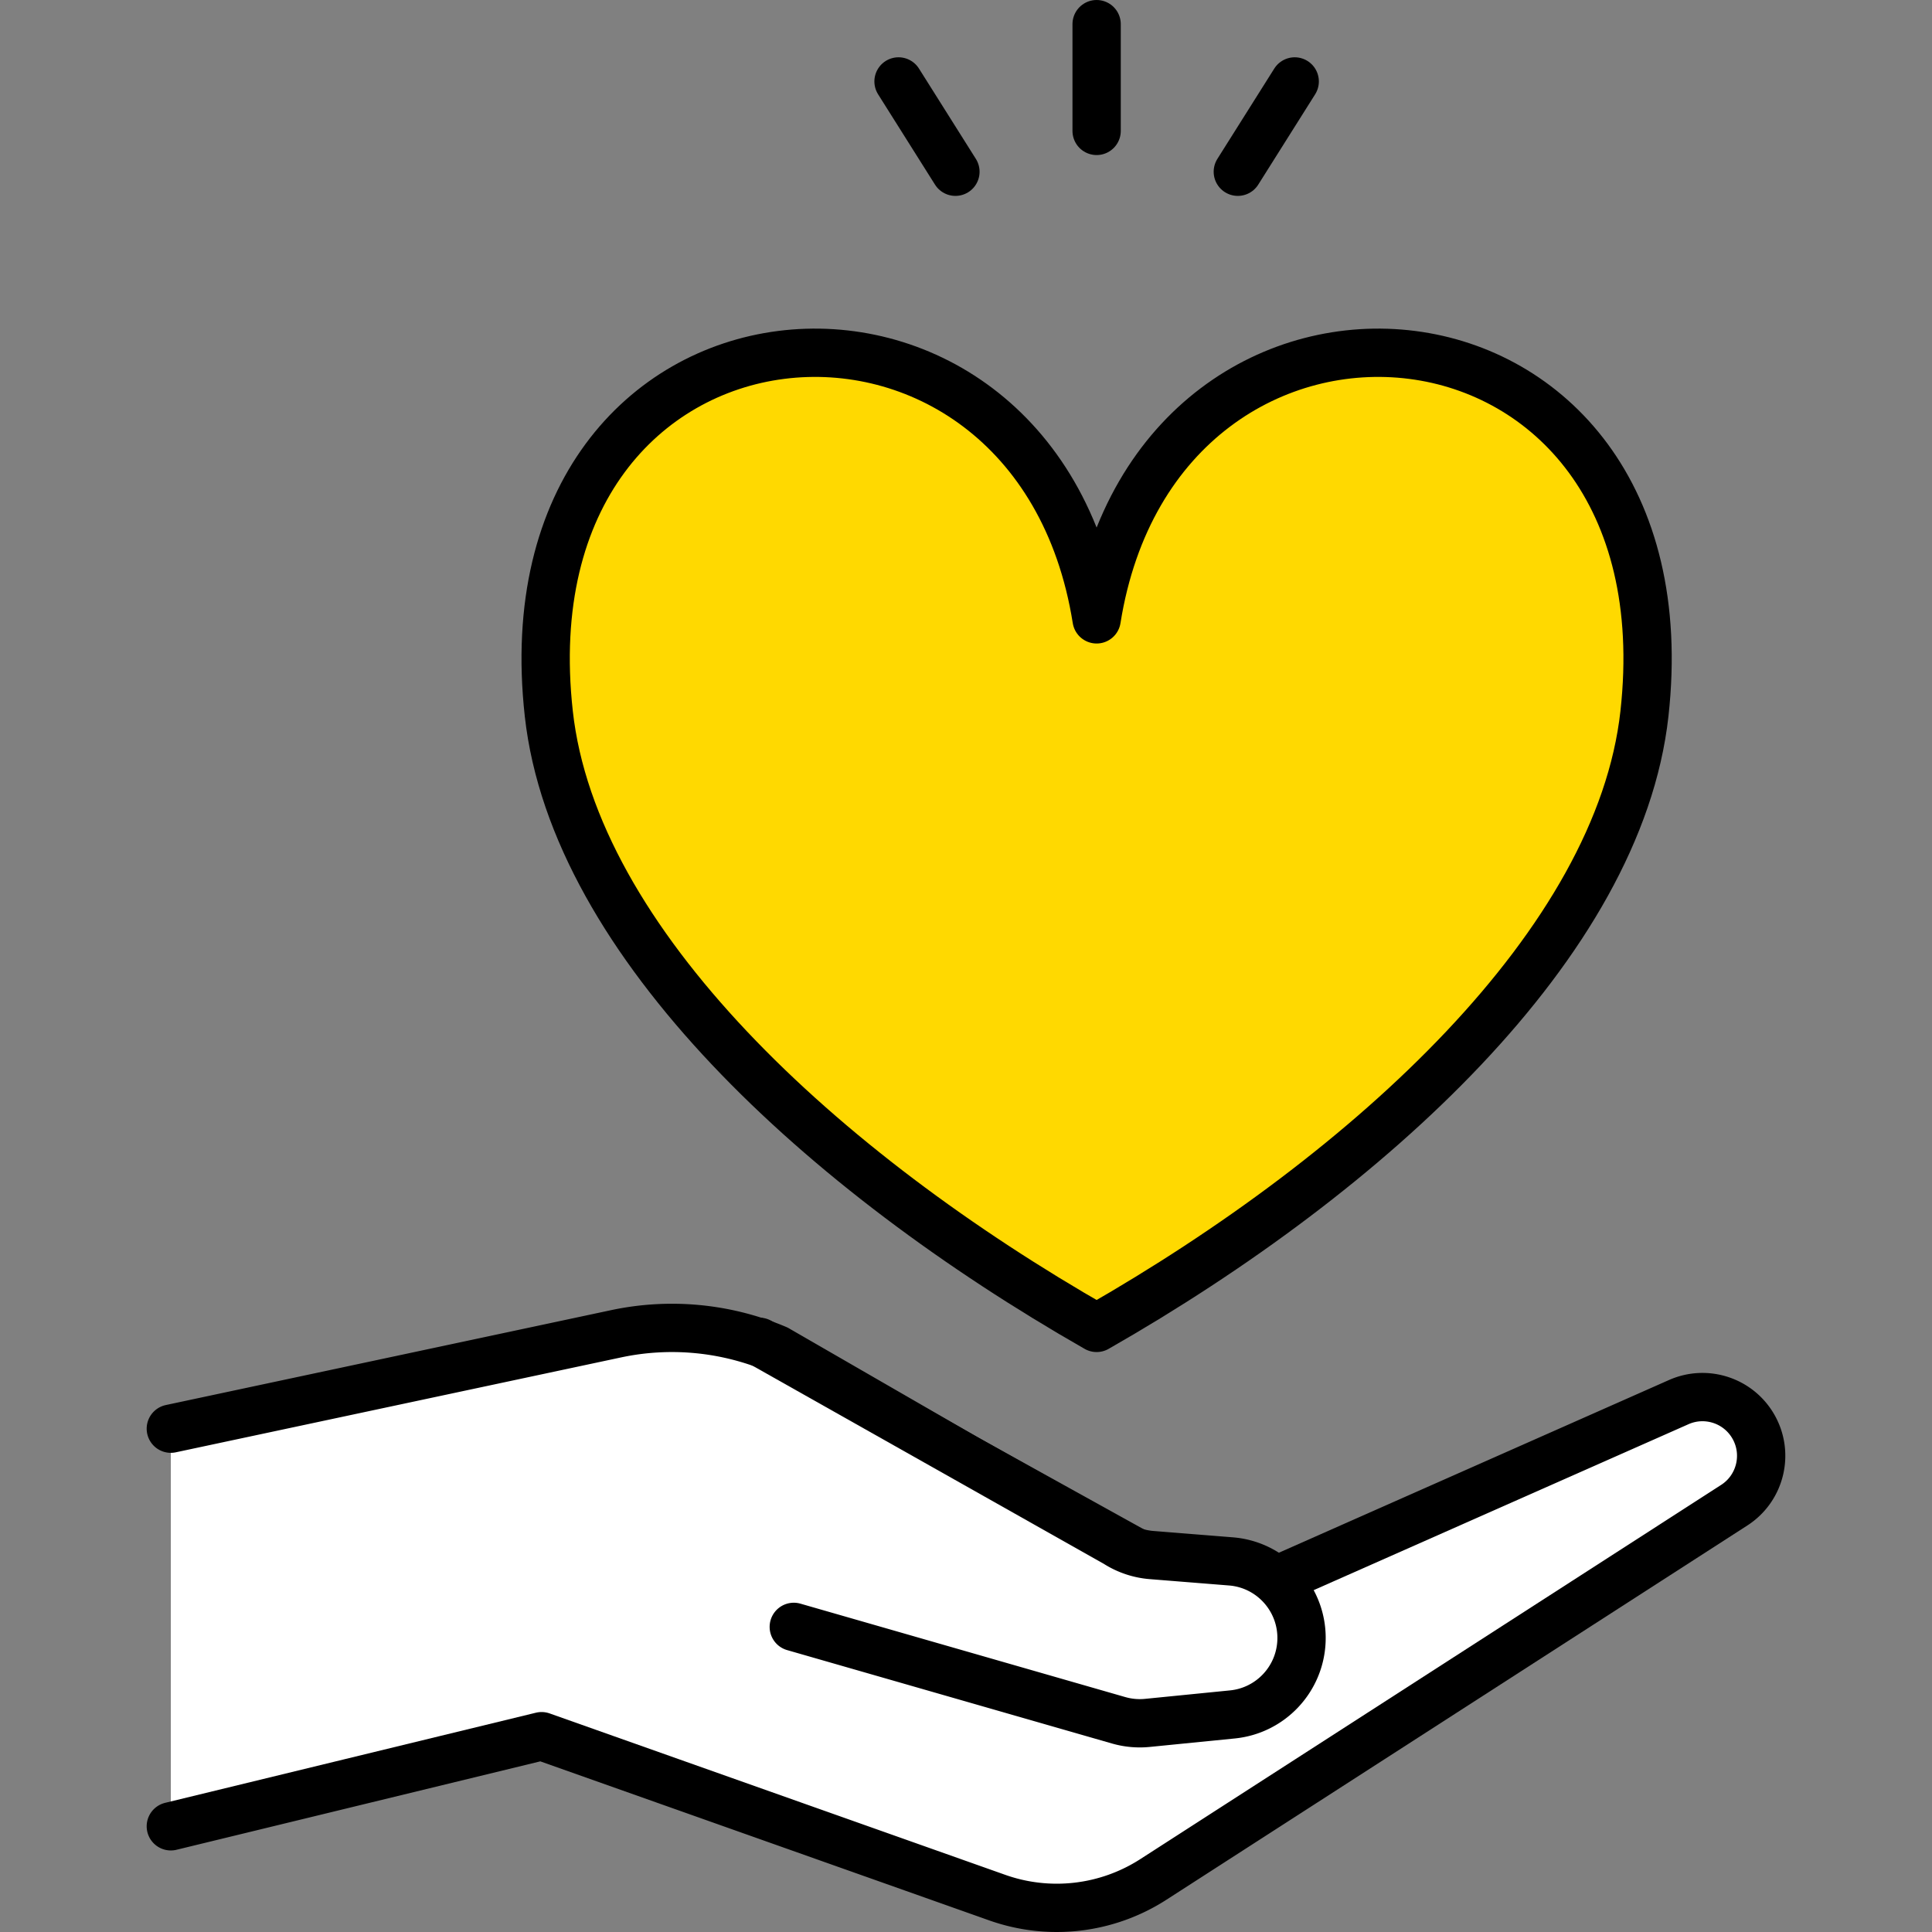 <svg version="1.1" id="レイヤー_1" xmlns="http://www.w3.org/2000/svg" x="0" y="0" viewBox="0 0 453.543 453.543" style="enable-background:new 0 0 453.543 453.543" xml:space="preserve"><rect x="0" y="0" width="453.543" height="453.543" fill="#808080" stroke="none"/><style>.st0{fill:#fff}.st1{fill:none;stroke:#000;stroke-width:11.339;stroke-linecap:round;stroke-linejoin:round;stroke-miterlimit:10}</style><path class="st0" d="M411.562 334.81c-3.533-6.064-11.054-8.501-17.467-5.662l-106.27 47.047-60.931-33.77-44.52-25.686a63.032 63.032 0 0 0-37.764-3.626L40.103 335.386v93.344l87.035-21.154L234.1 445.47a41.864 41.864 0 0 0 36.657-4.27l136.363-87.853c6.199-3.993 8.157-12.164 4.442-18.538z"/><path class="st1" d="m40.103 428.73 87.035-21.154L234.1 445.47a41.864 41.864 0 0 0 36.657-4.27l136.363-87.853c6.199-3.993 8.157-12.164 4.442-18.538-3.533-6.063-11.054-8.5-17.467-5.661l-106.27 47.047-60.931-33.77-44.52-25.686a63.032 63.032 0 0 0-37.764-3.626L40.103 335.386"/><path class="st0" d="m186.344 381.915 76.253 21.927c2.194.631 4.488.84 6.76.613l19.951-1.987c8.903-.887 15.808-8.178 16.215-17.124.443-9.71-6.882-18.025-16.562-18.8l-18.623-1.49a18.007 18.007 0 0 1-8.325-2.82l-83.745-47.238 8.076 66.919z"/><path class="st0" d="m186.344 381.915 76.253 21.927c2.194.631 4.488.84 6.76.613l19.951-1.987c8.903-.887 15.808-8.178 16.215-17.124.443-9.71-6.882-18.025-16.562-18.8l-18.623-1.49a18.007 18.007 0 0 1-8.325-2.82l-83.745-47.238 8.076 66.919z"/><path d="m186.344 381.915 76.253 21.927c2.194.631 4.488.84 6.76.613l19.951-1.987c8.903-.887 15.808-8.178 16.215-17.124h0c.443-9.71-6.882-18.025-16.562-18.8l-18.623-1.49a18.007 18.007 0 0 1-8.325-2.82l-83.745-47.238" style="fill:none;stroke:#000;stroke-width:11.339;stroke-linecap:round;stroke-linejoin:round;stroke-miterlimit:10;stroke-dasharray:351.496,22.677,306.142,0,0,0"/><path d="M257.436 145.396c-14.598-91.64-140.071-81.283-128.602 22.156 5.967 53.809 64.301 107.458 128.602 144.177 64.3-36.719 122.635-90.368 128.601-144.177 11.47-103.439-114.004-113.796-128.601-22.156z" style="fill:#ffd900;stroke:#000;stroke-width:11.339;stroke-linecap:round;stroke-linejoin:round;stroke-miterlimit:10"/><path class="st1" d="m210.934 19.118 13.355 21.199M257.436 5.67v25.06m46.501-11.611-13.355 21.198"/></svg>
